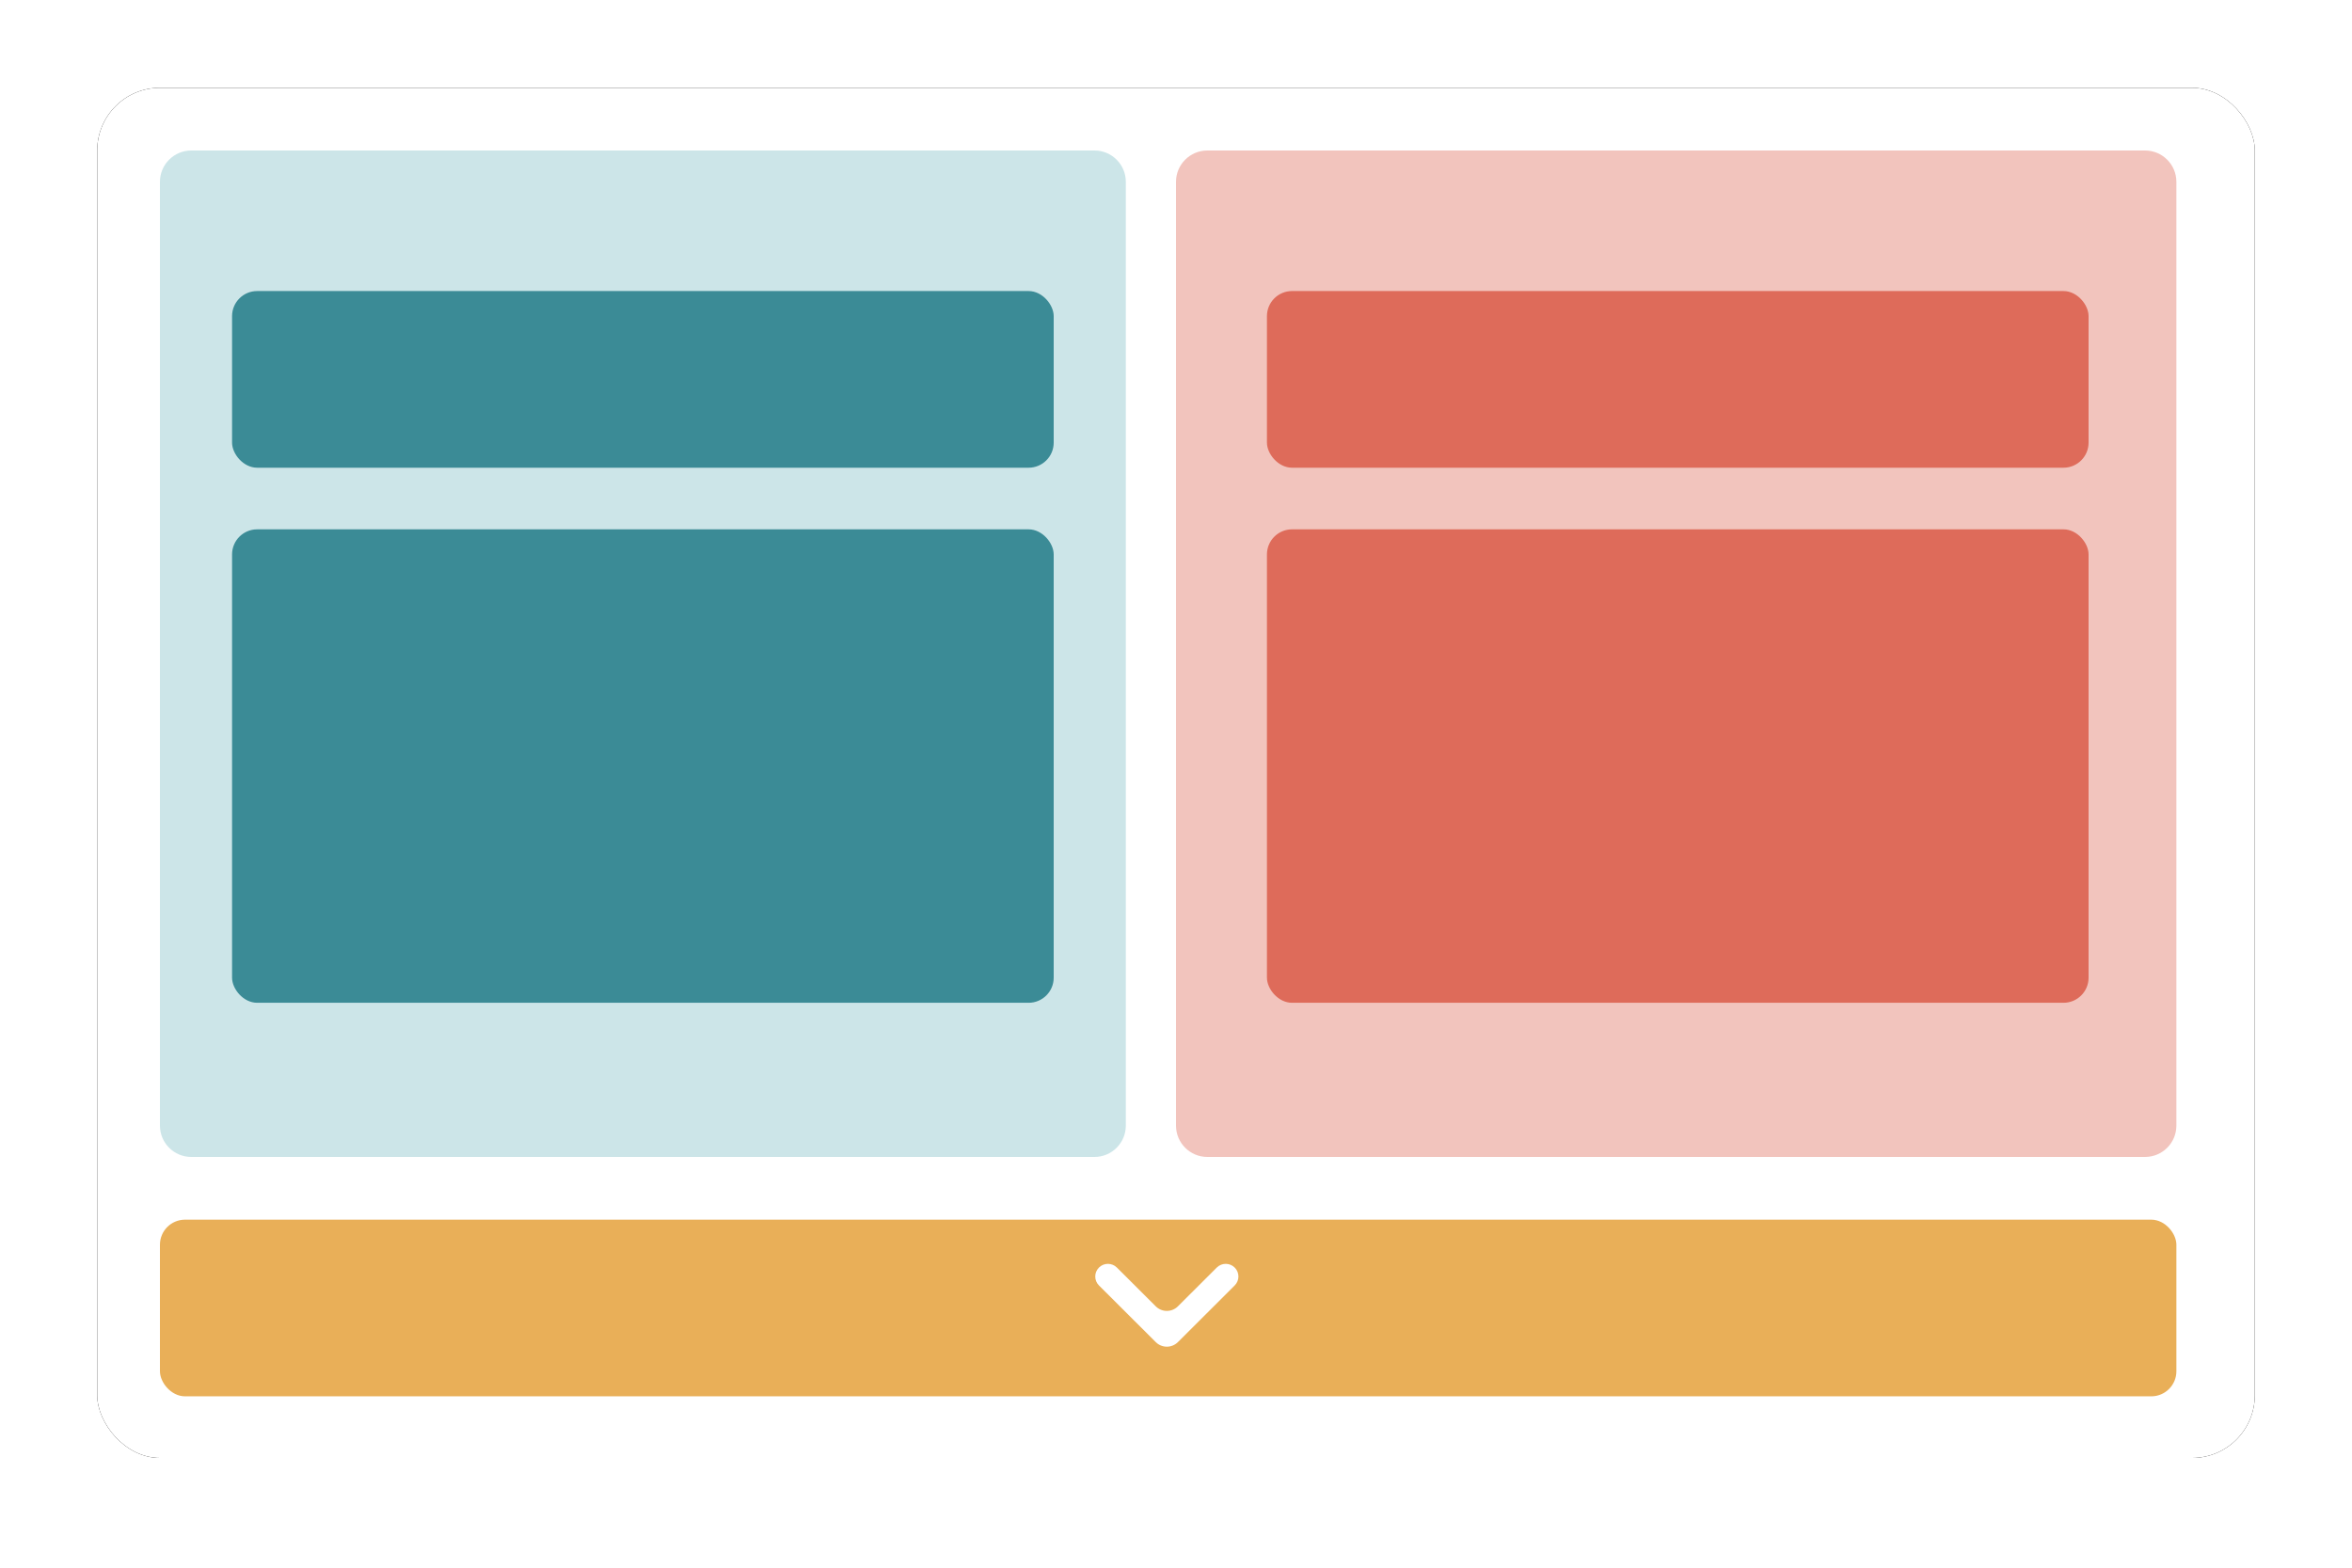 <?xml version="1.0" encoding="UTF-8"?>
<svg width="750px" height="500px" viewBox="0 0 750 500" version="1.1" xmlns="http://www.w3.org/2000/svg" xmlns:xlink="http://www.w3.org/1999/xlink">
    <title>icon</title>
    <defs>
        <rect id="path-1" x="31" y="28" width="688" height="437" rx="20"></rect>
        <filter x="-4.4%" y="-6.9%" width="108.7%" height="113.7%" filterUnits="objectBoundingBox" id="filter-2">
            <feOffset dx="0" dy="0" in="SourceAlpha" result="shadowOffsetOuter1"></feOffset>
            <feGaussianBlur stdDeviation="10" in="shadowOffsetOuter1" result="shadowBlurOuter1"></feGaussianBlur>
            <feColorMatrix values="0 0 0 0 0.8   0 0 0 0 0.8   0 0 0 0 0.8  0 0 0 1 0" type="matrix" in="shadowBlurOuter1"></feColorMatrix>
        </filter>
    </defs>
    <g id="Page-1" stroke="none" stroke-width="1" fill="none" fill-rule="evenodd">
        <g id="Reveal" transform="translate(-146, -110)">
            <g id="icon" transform="translate(146, 110)">
                <rect id="Rectangle" x="0" y="0" width="750" height="500"></rect>
                <g id="Rectangle">
                    <use fill="black" fill-opacity="1" filter="url(#filter-2)" xlink:href="#path-1"></use>
                    <use fill="#FFFFFF" fill-rule="evenodd" xlink:href="#path-1"></use>
                </g>
                <path d="M61,48 L349,48 C354.523,48 359,52.477 359,58 L359,359 C359,364.523 354.523,369 349,369 L61,369 C55.477,369 51,364.523 51,359 L51,58 C51,52.477 55.477,48 61,48 Z" id="Rectangle" fill="#CCE5E8"></path>
                <rect id="Rectangle" fill="#3B8B96" x="74" y="92.828" width="262" height="56.344" rx="8"></rect>
                <rect id="Rectangle" fill="#3B8B96" x="74" y="168.828" width="262" height="151" rx="8"></rect>
                <path d="M385,48 L684,48 C689.523,48 694,52.477 694,58 L694,359 C694,364.523 689.523,369 684,369 L385,369 C379.477,369 375,364.523 375,359 L375,58 C375,52.477 379.477,48 385,48 Z" id="Rectangle" fill="#F2C4BD"></path>
                <rect id="Rectangle" fill="#DE6B5A" x="404" y="92.828" width="262" height="56.344" rx="8"></rect>
                <rect id="Rectangle" fill="#E9AF58" x="51" y="389" width="643" height="56.344" rx="8"></rect>
                <path d="M372.22,412.968 L359.852,400.575 C358.276,398.995 358.276,396.438 359.852,394.858 C361.424,393.283 363.976,393.28 365.551,394.852 C365.553,394.854 365.555,394.856 365.557,394.858 L383.629,412.968 C385.577,414.92 385.577,418.08 383.629,420.032 L365.557,438.142 C363.985,439.717 361.434,439.72 359.858,438.148 C359.856,438.146 359.854,438.144 359.852,438.142 C358.276,436.562 358.276,434.005 359.852,432.425 L372.22,420.032 C374.167,418.08 374.167,414.92 372.22,412.968 Z" id="Path" fill="#FFFFFF" fill-rule="nonzero" transform="translate(372.077, 416.5) rotate(90) translate(-372.077, -416.5)"></path>
                <rect id="Rectangle" fill="#DE6B5A" x="404" y="168.828" width="262" height="151" rx="8"></rect>
            </g>
        </g>
    </g>
</svg>